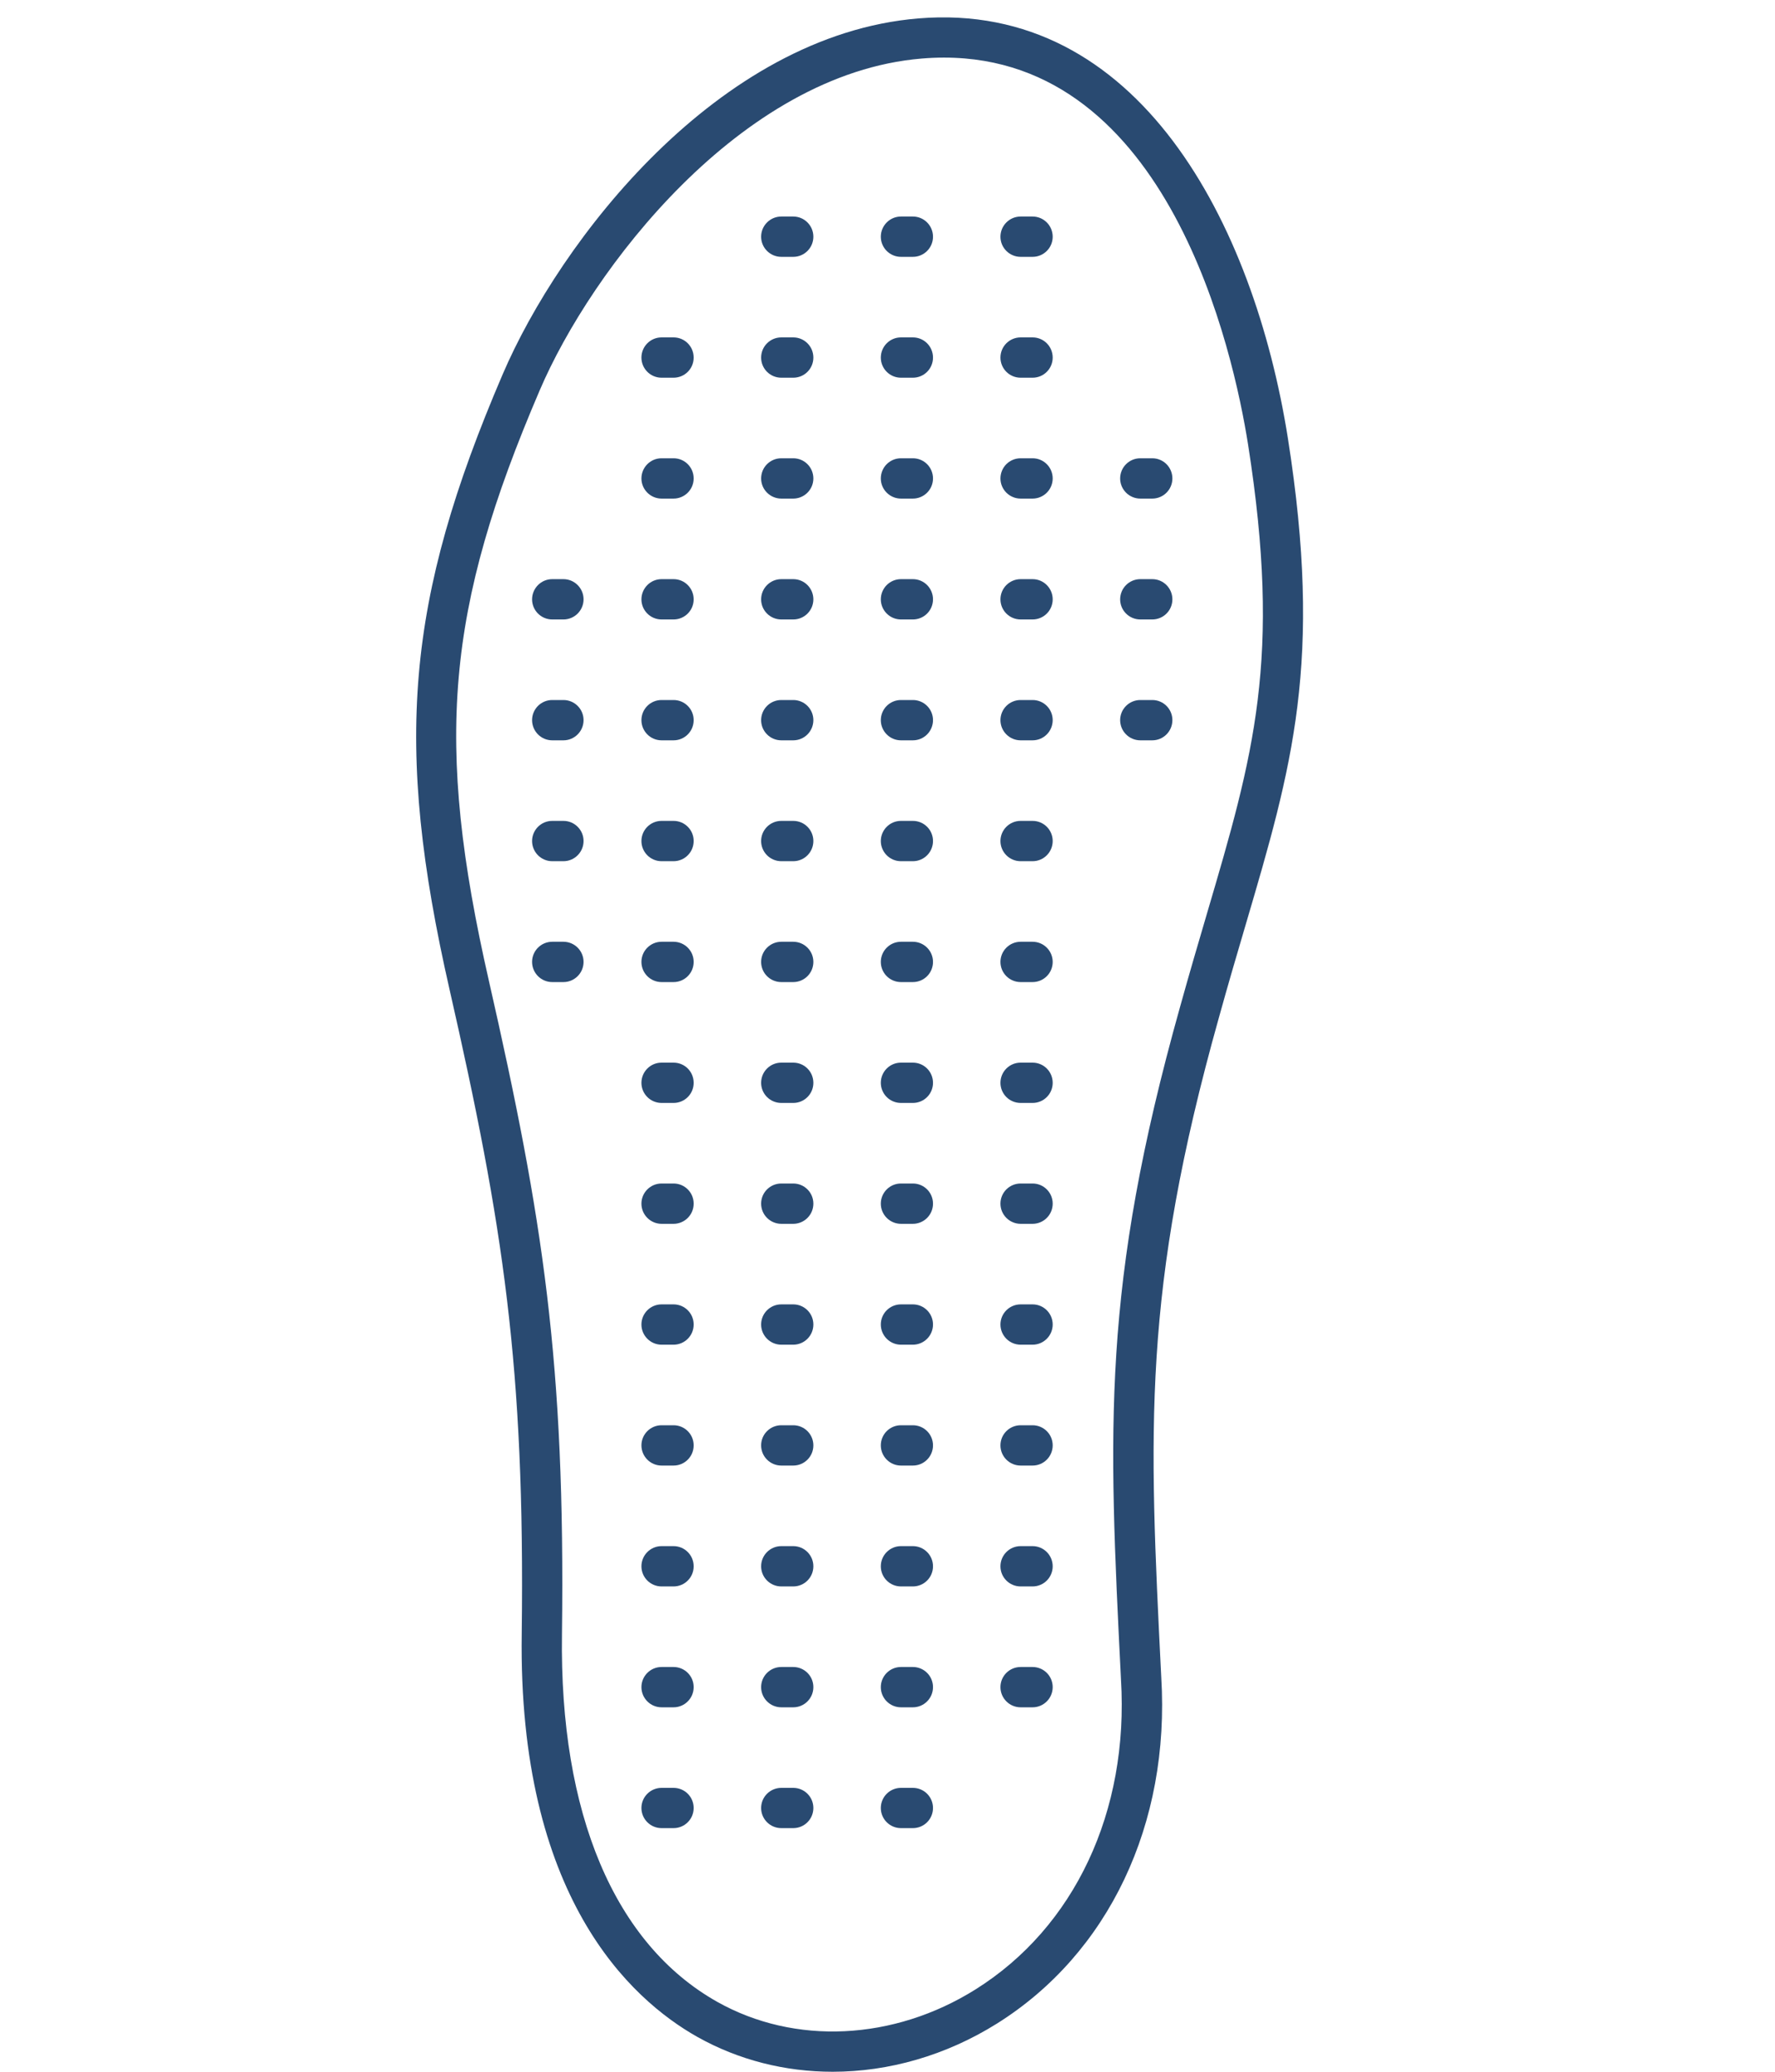 <svg width="30" height="35" viewBox="0 0 30 35" fill="none" xmlns="http://www.w3.org/2000/svg">
<path d="M14.073 35C13.273 35 12.486 34.804 11.786 34.411C10.65 33.771 8.754 32.035 8.818 27.599C8.874 23.085 8.504 20.695 7.599 16.721C6.651 12.565 6.861 10.137 8.494 6.328C9.463 4.063 12.133 0.59 15.523 0.311C19.238 0.004 21.192 3.772 21.767 7.403C22.361 11.181 21.841 12.948 21.053 15.624C20.91 16.109 20.757 16.628 20.599 17.199C19.302 21.822 19.417 24.136 19.627 28.336C19.778 30.815 18.738 33.004 16.848 34.187C15.984 34.727 15.018 35 14.073 35ZM15.955 0.973C15.832 0.973 15.707 0.978 15.579 0.989C12.511 1.242 9.989 4.562 9.121 6.596C7.535 10.293 7.342 12.531 8.263 16.57C9.18 20.599 9.555 23.023 9.498 27.608C9.455 30.636 10.386 32.841 12.121 33.818C13.43 34.555 15.104 34.475 16.486 33.61C18.162 32.561 19.082 30.604 18.946 28.373C18.733 24.098 18.617 21.745 19.943 17.016C20.102 16.443 20.256 15.921 20.4 15.431C21.189 12.752 21.664 11.136 21.094 7.509C20.846 5.944 19.755 0.973 15.955 0.973Z" fill="#294A71"></path>
<path d="M13.407 4.339H13.205C13.017 4.339 12.864 4.187 12.864 3.999C12.864 3.811 13.017 3.658 13.205 3.658H13.407C13.595 3.658 13.747 3.811 13.747 3.999C13.747 4.187 13.595 4.339 13.407 4.339Z" fill="#294A71"></path>
<path d="M15.429 4.339H15.227C15.04 4.339 14.887 4.187 14.887 3.999C14.887 3.811 15.04 3.658 15.227 3.658H15.429C15.617 3.658 15.769 3.811 15.769 3.999C15.769 4.187 15.617 4.339 15.429 4.339Z" fill="#294A71"></path>
<path d="M17.452 4.339H17.25C17.062 4.339 16.909 4.187 16.909 3.999C16.909 3.811 17.062 3.658 17.25 3.658H17.452C17.64 3.658 17.792 3.811 17.792 3.999C17.792 4.187 17.64 4.339 17.452 4.339Z" fill="#294A71"></path>
<path d="M13.407 6.381H13.205C13.017 6.381 12.864 6.229 12.864 6.041C12.864 5.852 13.017 5.7 13.205 5.7H13.407C13.595 5.7 13.747 5.852 13.747 6.041C13.747 6.229 13.595 6.381 13.407 6.381Z" fill="#294A71"></path>
<path d="M15.429 6.381H15.227C15.04 6.381 14.887 6.229 14.887 6.041C14.887 5.852 15.04 5.7 15.227 5.7H15.429C15.617 5.7 15.769 5.852 15.769 6.041C15.769 6.229 15.617 6.381 15.429 6.381Z" fill="#294A71"></path>
<path d="M17.452 6.381H17.25C17.062 6.381 16.909 6.229 16.909 6.041C16.909 5.852 17.062 5.7 17.25 5.7H17.452C17.64 5.7 17.792 5.852 17.792 6.041C17.792 6.229 17.64 6.381 17.452 6.381Z" fill="#294A71"></path>
<path d="M13.407 8.423H13.205C13.017 8.423 12.864 8.27 12.864 8.083C12.864 7.894 13.017 7.742 13.205 7.742H13.407C13.595 7.742 13.747 7.894 13.747 8.083C13.747 8.27 13.595 8.423 13.407 8.423Z" fill="#294A71"></path>
<path d="M15.429 8.423H15.227C15.04 8.423 14.887 8.27 14.887 8.083C14.887 7.894 15.04 7.742 15.227 7.742H15.429C15.617 7.742 15.769 7.894 15.769 8.083C15.769 8.27 15.617 8.423 15.429 8.423Z" fill="#294A71"></path>
<path d="M17.452 8.423H17.25C17.062 8.423 16.909 8.27 16.909 8.083C16.909 7.894 17.062 7.742 17.25 7.742H17.452C17.64 7.742 17.792 7.894 17.792 8.083C17.792 8.27 17.64 8.423 17.452 8.423Z" fill="#294A71"></path>
<path d="M13.407 10.465H13.205C13.017 10.465 12.864 10.313 12.864 10.125C12.864 9.937 13.017 9.784 13.205 9.784H13.407C13.595 9.784 13.747 9.937 13.747 10.125C13.747 10.313 13.595 10.465 13.407 10.465Z" fill="#294A71"></path>
<path d="M15.429 10.465H15.227C15.04 10.465 14.887 10.313 14.887 10.125C14.887 9.937 15.04 9.784 15.227 9.784H15.429C15.617 9.784 15.769 9.937 15.769 10.125C15.769 10.313 15.617 10.465 15.429 10.465Z" fill="#294A71"></path>
<path d="M17.452 10.465H17.25C17.062 10.465 16.909 10.313 16.909 10.125C16.909 9.937 17.062 9.784 17.25 9.784H17.452C17.64 9.784 17.792 9.937 17.792 10.125C17.792 10.313 17.64 10.465 17.452 10.465Z" fill="#294A71"></path>
<path d="M13.407 12.507H13.205C13.017 12.507 12.864 12.354 12.864 12.166C12.864 11.978 13.017 11.826 13.205 11.826H13.407C13.595 11.826 13.747 11.978 13.747 12.166C13.747 12.354 13.595 12.507 13.407 12.507Z" fill="#294A71"></path>
<path d="M15.429 12.507H15.227C15.04 12.507 14.887 12.354 14.887 12.166C14.887 11.978 15.04 11.826 15.227 11.826H15.429C15.617 11.826 15.769 11.978 15.769 12.166C15.769 12.354 15.617 12.507 15.429 12.507Z" fill="#294A71"></path>
<path d="M17.452 12.507H17.25C17.062 12.507 16.909 12.354 16.909 12.166C16.909 11.978 17.062 11.826 17.25 11.826H17.452C17.64 11.826 17.792 11.978 17.792 12.166C17.792 12.354 17.64 12.507 17.452 12.507Z" fill="#294A71"></path>
<path d="M13.407 14.549H13.205C13.017 14.549 12.864 14.396 12.864 14.208C12.864 14.02 13.017 13.868 13.205 13.868H13.407C13.595 13.868 13.747 14.02 13.747 14.208C13.747 14.396 13.595 14.549 13.407 14.549Z" fill="#294A71"></path>
<path d="M15.429 14.549H15.227C15.04 14.549 14.887 14.396 14.887 14.208C14.887 14.02 15.04 13.868 15.227 13.868H15.429C15.617 13.868 15.769 14.02 15.769 14.208C15.769 14.396 15.617 14.549 15.429 14.549Z" fill="#294A71"></path>
<path d="M17.452 14.549H17.25C17.062 14.549 16.909 14.396 16.909 14.208C16.909 14.02 17.062 13.868 17.25 13.868H17.452C17.64 13.868 17.792 14.02 17.792 14.208C17.792 14.396 17.64 14.549 17.452 14.549Z" fill="#294A71"></path>
<path d="M13.407 16.591H13.205C13.017 16.591 12.864 16.439 12.864 16.25C12.864 16.063 13.017 15.91 13.205 15.91H13.407C13.595 15.91 13.747 16.063 13.747 16.25C13.747 16.439 13.595 16.591 13.407 16.591Z" fill="#294A71"></path>
<path d="M15.429 16.591H15.227C15.04 16.591 14.887 16.439 14.887 16.25C14.887 16.063 15.04 15.91 15.227 15.91H15.429C15.617 15.91 15.769 16.063 15.769 16.25C15.769 16.439 15.617 16.591 15.429 16.591Z" fill="#294A71"></path>
<path d="M17.452 16.591H17.25C17.062 16.591 16.909 16.439 16.909 16.25C16.909 16.063 17.062 15.91 17.25 15.91H17.452C17.64 15.91 17.792 16.063 17.792 16.25C17.792 16.439 17.64 16.591 17.452 16.591Z" fill="#294A71"></path>
<path d="M13.407 18.633H13.205C13.017 18.633 12.864 18.481 12.864 18.293C12.864 18.104 13.017 17.952 13.205 17.952H13.407C13.595 17.952 13.747 18.104 13.747 18.293C13.747 18.481 13.595 18.633 13.407 18.633Z" fill="#294A71"></path>
<path d="M15.429 18.633H15.227C15.04 18.633 14.887 18.481 14.887 18.293C14.887 18.104 15.04 17.952 15.227 17.952H15.429C15.617 17.952 15.769 18.104 15.769 18.293C15.769 18.481 15.617 18.633 15.429 18.633Z" fill="#294A71"></path>
<path d="M17.452 18.633H17.25C17.062 18.633 16.909 18.481 16.909 18.293C16.909 18.104 17.062 17.952 17.25 17.952H17.452C17.64 17.952 17.792 18.104 17.792 18.293C17.792 18.481 17.64 18.633 17.452 18.633Z" fill="#294A71"></path>
<path d="M13.407 20.675H13.205C13.017 20.675 12.864 20.522 12.864 20.334C12.864 20.146 13.017 19.994 13.205 19.994H13.407C13.595 19.994 13.747 20.146 13.747 20.334C13.747 20.522 13.595 20.675 13.407 20.675Z" fill="#294A71"></path>
<path d="M15.429 20.675H15.227C15.04 20.675 14.887 20.522 14.887 20.334C14.887 20.146 15.04 19.994 15.227 19.994H15.429C15.617 19.994 15.769 20.146 15.769 20.334C15.769 20.522 15.617 20.675 15.429 20.675Z" fill="#294A71"></path>
<path d="M17.452 20.675H17.25C17.062 20.675 16.909 20.522 16.909 20.334C16.909 20.146 17.062 19.994 17.25 19.994H17.452C17.64 19.994 17.792 20.146 17.792 20.334C17.792 20.522 17.64 20.675 17.452 20.675Z" fill="#294A71"></path>
<path d="M13.407 22.717H13.205C13.017 22.717 12.864 22.564 12.864 22.376C12.864 22.188 13.017 22.036 13.205 22.036H13.407C13.595 22.036 13.747 22.188 13.747 22.376C13.747 22.564 13.595 22.717 13.407 22.717Z" fill="#294A71"></path>
<path d="M15.429 22.717H15.227C15.04 22.717 14.887 22.564 14.887 22.376C14.887 22.188 15.04 22.036 15.227 22.036H15.429C15.617 22.036 15.769 22.188 15.769 22.376C15.769 22.564 15.617 22.717 15.429 22.717Z" fill="#294A71"></path>
<path d="M17.452 22.717H17.25C17.062 22.717 16.909 22.564 16.909 22.376C16.909 22.188 17.062 22.036 17.25 22.036H17.452C17.64 22.036 17.792 22.188 17.792 22.376C17.792 22.564 17.64 22.717 17.452 22.717Z" fill="#294A71"></path>
<path d="M13.407 24.759H13.205C13.017 24.759 12.864 24.606 12.864 24.418C12.864 24.23 13.017 24.078 13.205 24.078H13.407C13.595 24.078 13.747 24.23 13.747 24.418C13.747 24.606 13.595 24.759 13.407 24.759Z" fill="#294A71"></path>
<path d="M15.429 24.759H15.227C15.04 24.759 14.887 24.606 14.887 24.418C14.887 24.23 15.04 24.078 15.227 24.078H15.429C15.617 24.078 15.769 24.23 15.769 24.418C15.769 24.606 15.617 24.759 15.429 24.759Z" fill="#294A71"></path>
<path d="M17.452 24.759H17.25C17.062 24.759 16.909 24.606 16.909 24.418C16.909 24.23 17.062 24.078 17.25 24.078H17.452C17.64 24.078 17.792 24.23 17.792 24.418C17.792 24.606 17.64 24.759 17.452 24.759Z" fill="#294A71"></path>
<path d="M13.407 26.801H13.205C13.017 26.801 12.864 26.649 12.864 26.461C12.864 26.273 13.017 26.12 13.205 26.12H13.407C13.595 26.12 13.747 26.273 13.747 26.461C13.747 26.649 13.595 26.801 13.407 26.801Z" fill="#294A71"></path>
<path d="M15.429 26.801H15.227C15.04 26.801 14.887 26.649 14.887 26.461C14.887 26.273 15.04 26.12 15.227 26.12H15.429C15.617 26.12 15.769 26.273 15.769 26.461C15.769 26.649 15.617 26.801 15.429 26.801Z" fill="#294A71"></path>
<path d="M17.452 26.801H17.25C17.062 26.801 16.909 26.649 16.909 26.461C16.909 26.273 17.062 26.12 17.25 26.12H17.452C17.64 26.12 17.792 26.273 17.792 26.461C17.792 26.649 17.64 26.801 17.452 26.801Z" fill="#294A71"></path>
<path d="M13.407 28.843H13.205C13.017 28.843 12.864 28.69 12.864 28.502C12.864 28.314 13.017 28.162 13.205 28.162H13.407C13.595 28.162 13.747 28.314 13.747 28.502C13.747 28.69 13.595 28.843 13.407 28.843Z" fill="#294A71"></path>
<path d="M15.429 28.843H15.227C15.04 28.843 14.887 28.69 14.887 28.502C14.887 28.314 15.04 28.162 15.227 28.162H15.429C15.617 28.162 15.769 28.314 15.769 28.502C15.769 28.69 15.617 28.843 15.429 28.843Z" fill="#294A71"></path>
<path d="M17.452 28.843H17.25C17.062 28.843 16.909 28.69 16.909 28.502C16.909 28.314 17.062 28.162 17.25 28.162H17.452C17.64 28.162 17.792 28.314 17.792 28.502C17.792 28.69 17.64 28.843 17.452 28.843Z" fill="#294A71"></path>
<path d="M11.384 30.884H11.181C10.994 30.884 10.841 30.732 10.841 30.544C10.841 30.356 10.994 30.204 11.181 30.204H11.384C11.572 30.204 11.724 30.356 11.724 30.544C11.724 30.732 11.572 30.884 11.384 30.884Z" fill="#294A71"></path>
<path d="M13.407 30.884H13.205C13.017 30.884 12.864 30.732 12.864 30.544C12.864 30.356 13.017 30.204 13.205 30.204H13.407C13.595 30.204 13.747 30.356 13.747 30.544C13.747 30.732 13.595 30.884 13.407 30.884Z" fill="#294A71"></path>
<path d="M15.429 30.884H15.227C15.04 30.884 14.887 30.732 14.887 30.544C14.887 30.356 15.04 30.204 15.227 30.204H15.429C15.617 30.204 15.769 30.356 15.769 30.544C15.769 30.732 15.617 30.884 15.429 30.884Z" fill="#294A71"></path>
<path d="M11.384 6.381H11.181C10.994 6.381 10.841 6.229 10.841 6.041C10.841 5.852 10.994 5.7 11.181 5.7H11.384C11.572 5.7 11.724 5.852 11.724 6.041C11.724 6.229 11.572 6.381 11.384 6.381Z" fill="#294A71"></path>
<path d="M11.384 8.423H11.181C10.994 8.423 10.841 8.27 10.841 8.083C10.841 7.894 10.994 7.742 11.181 7.742H11.384C11.572 7.742 11.724 7.894 11.724 8.083C11.724 8.27 11.572 8.423 11.384 8.423Z" fill="#294A71"></path>
<path d="M11.384 10.465H11.181C10.994 10.465 10.841 10.313 10.841 10.125C10.841 9.937 10.994 9.784 11.181 9.784H11.384C11.572 9.784 11.724 9.937 11.724 10.125C11.724 10.313 11.572 10.465 11.384 10.465Z" fill="#294A71"></path>
<path d="M11.384 12.507H11.181C10.994 12.507 10.841 12.354 10.841 12.166C10.841 11.978 10.994 11.826 11.181 11.826H11.384C11.572 11.826 11.724 11.978 11.724 12.166C11.724 12.354 11.572 12.507 11.384 12.507Z" fill="#294A71"></path>
<path d="M11.384 14.549H11.181C10.994 14.549 10.841 14.396 10.841 14.208C10.841 14.02 10.994 13.868 11.181 13.868H11.384C11.572 13.868 11.724 14.02 11.724 14.208C11.724 14.396 11.572 14.549 11.384 14.549Z" fill="#294A71"></path>
<path d="M11.384 16.591H11.181C10.994 16.591 10.841 16.439 10.841 16.25C10.841 16.063 10.994 15.91 11.181 15.91H11.384C11.572 15.91 11.724 16.063 11.724 16.25C11.724 16.439 11.572 16.591 11.384 16.591Z" fill="#294A71"></path>
<path d="M11.384 18.633H11.181C10.994 18.633 10.841 18.481 10.841 18.293C10.841 18.104 10.994 17.952 11.181 17.952H11.384C11.572 17.952 11.724 18.104 11.724 18.293C11.724 18.481 11.572 18.633 11.384 18.633Z" fill="#294A71"></path>
<path d="M11.384 20.675H11.181C10.994 20.675 10.841 20.522 10.841 20.334C10.841 20.146 10.994 19.994 11.181 19.994H11.384C11.572 19.994 11.724 20.146 11.724 20.334C11.724 20.522 11.572 20.675 11.384 20.675Z" fill="#294A71"></path>
<path d="M11.384 22.717H11.181C10.994 22.717 10.841 22.564 10.841 22.376C10.841 22.188 10.994 22.036 11.181 22.036H11.384C11.572 22.036 11.724 22.188 11.724 22.376C11.724 22.564 11.572 22.717 11.384 22.717Z" fill="#294A71"></path>
<path d="M11.384 24.759H11.181C10.994 24.759 10.841 24.606 10.841 24.418C10.841 24.23 10.994 24.078 11.181 24.078H11.384C11.572 24.078 11.724 24.23 11.724 24.418C11.724 24.606 11.572 24.759 11.384 24.759Z" fill="#294A71"></path>
<path d="M11.384 26.801H11.181C10.994 26.801 10.841 26.649 10.841 26.461C10.841 26.273 10.994 26.12 11.181 26.12H11.384C11.572 26.12 11.724 26.273 11.724 26.461C11.724 26.649 11.572 26.801 11.384 26.801Z" fill="#294A71"></path>
<path d="M11.384 28.843H11.181C10.994 28.843 10.841 28.69 10.841 28.502C10.841 28.314 10.994 28.162 11.181 28.162H11.384C11.572 28.162 11.724 28.314 11.724 28.502C11.724 28.69 11.572 28.843 11.384 28.843Z" fill="#294A71"></path>
<path d="M9.523 10.465H9.333C9.146 10.465 8.993 10.313 8.993 10.125C8.993 9.937 9.146 9.784 9.333 9.784H9.523C9.71 9.784 9.863 9.937 9.863 10.125C9.863 10.313 9.71 10.465 9.523 10.465Z" fill="#294A71"></path>
<path d="M9.523 12.507H9.333C9.146 12.507 8.993 12.354 8.993 12.166C8.993 11.978 9.146 11.826 9.333 11.826H9.523C9.71 11.826 9.863 11.978 9.863 12.166C9.863 12.354 9.71 12.507 9.523 12.507Z" fill="#294A71"></path>
<path d="M9.523 14.549H9.333C9.146 14.549 8.993 14.396 8.993 14.208C8.993 14.02 9.146 13.868 9.333 13.868H9.523C9.71 13.868 9.863 14.02 9.863 14.208C9.863 14.396 9.71 14.549 9.523 14.549Z" fill="#294A71"></path>
<path d="M9.523 16.591H9.333C9.146 16.591 8.993 16.439 8.993 16.25C8.993 16.063 9.146 15.91 9.333 15.91H9.523C9.71 15.91 9.863 16.063 9.863 16.25C9.863 16.439 9.71 16.591 9.523 16.591Z" fill="#294A71"></path>
<path d="M19.475 8.423H19.273C19.085 8.423 18.932 8.27 18.932 8.083C18.932 7.894 19.085 7.742 19.273 7.742H19.475C19.663 7.742 19.815 7.894 19.815 8.083C19.815 8.27 19.663 8.423 19.475 8.423Z" fill="#294A71"></path>
<path d="M19.475 10.465H19.273C19.085 10.465 18.932 10.313 18.932 10.125C18.932 9.937 19.085 9.784 19.273 9.784H19.475C19.663 9.784 19.815 9.937 19.815 10.125C19.815 10.313 19.663 10.465 19.475 10.465Z" fill="#294A71"></path>
<path d="M19.475 12.507H19.273C19.085 12.507 18.932 12.354 18.932 12.166C18.932 11.978 19.085 11.826 19.273 11.826H19.475C19.663 11.826 19.815 11.978 19.815 12.166C19.815 12.354 19.663 12.507 19.475 12.507Z" fill="#294A71"></path>
</svg>
